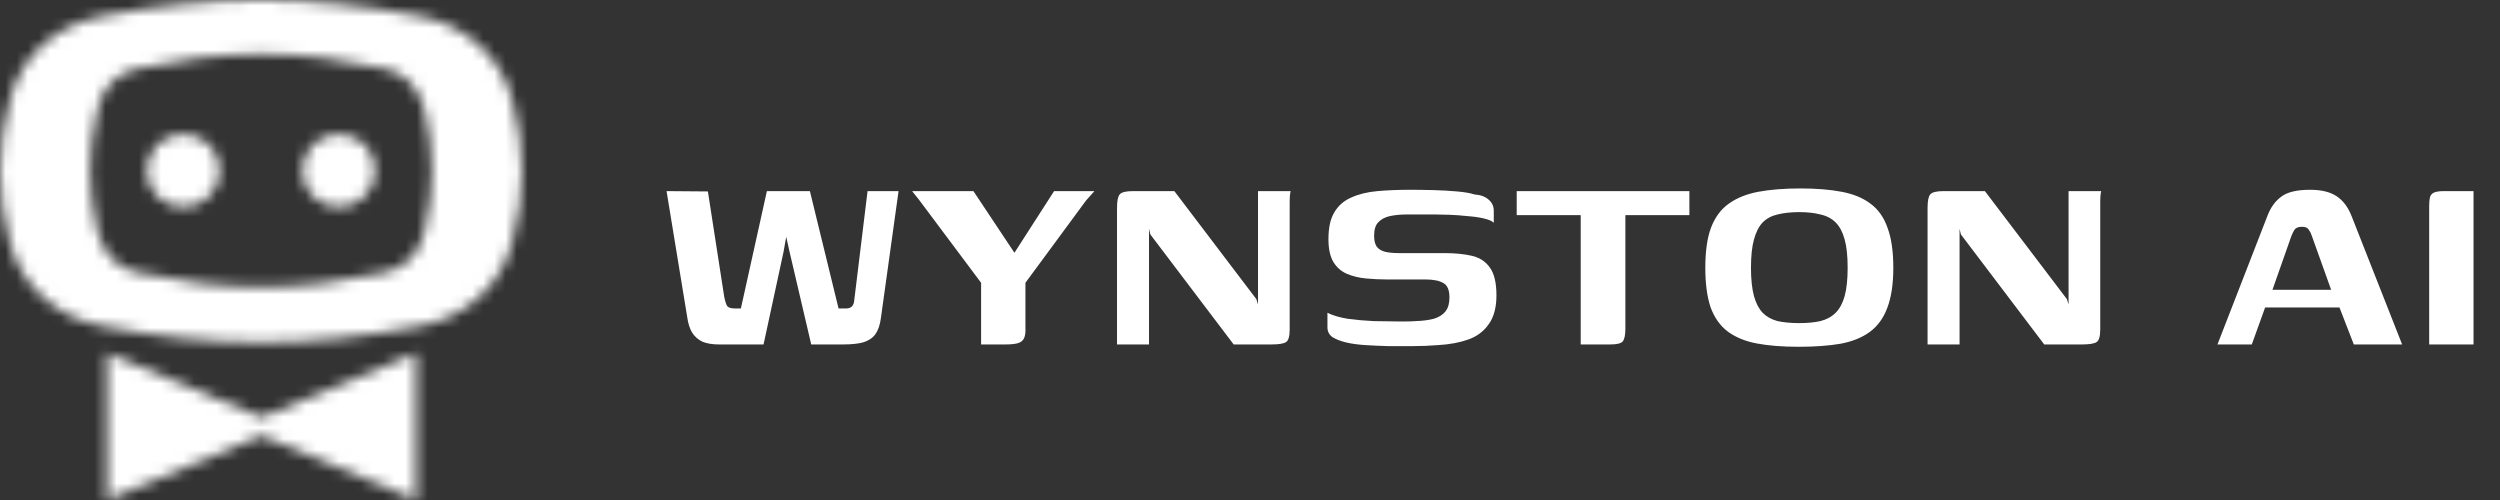 <svg width="225" height="45" viewBox="0 0 225 45" fill="none" xmlns="http://www.w3.org/2000/svg">
<rect x="0" y="0" width="225" height="45" fill="#333333" stroke="none"/>
<mask id="mask0_2570_1417" style="mask-type:luminance" maskUnits="userSpaceOnUse" x="0" y="0" width="47" height="45">
<path d="M37.444 31.77L23.538 37.564L9.633 31.77V45L23.538 39.206L37.444 45V31.77ZM30.491 12.071C32.326 12.071 33.774 13.519 33.774 15.354C33.774 17.189 32.326 18.637 30.491 18.637C28.656 18.637 27.208 17.189 27.208 15.354C27.208 13.519 28.656 12.071 30.491 12.071ZM16.489 12.071C18.323 12.071 19.772 13.519 19.772 15.354C19.772 17.189 18.323 18.637 16.489 18.637C14.654 18.637 13.206 17.189 13.206 15.354C13.206 13.519 14.654 12.071 16.489 12.071ZM12.336 6.18C10.502 6.567 9.15 7.918 8.763 9.946C7.894 13.712 7.894 16.996 8.763 20.762C9.246 22.79 10.502 24.142 12.336 24.528C20.255 26.266 26.821 26.266 34.643 24.528C36.478 24.142 37.83 22.79 38.216 20.762C39.085 16.996 39.085 13.712 38.216 9.946C37.733 7.918 36.478 6.567 34.643 6.18C26.821 4.442 20.255 4.442 12.336 6.18ZM9.246 1.448C19.289 -0.483 27.691 -0.483 37.733 1.448C41.886 2.221 44.976 5.021 46.038 8.788C47.294 13.326 47.294 17.479 46.038 22.017C44.976 25.783 41.886 28.584 37.733 29.356C27.691 31.288 19.289 31.288 9.246 29.356C5.094 28.584 2.004 25.783 0.942 22.017C-0.314 17.479 -0.314 13.326 0.942 8.788C2.004 4.925 5.094 2.221 9.246 1.448Z" fill="white"/>
</mask>
<g mask="url(#mask0_2570_1417)">
<path d="M27.884 68.368L69.697 18.057L19.096 -23.852L-22.621 26.459L27.884 68.368Z" fill="white"/>
</g>
<path d="M64.7 31C64.12 31 63.63 30.92 63.23 30.76C62.85 30.58 62.54 30.31 62.3 29.95C62.08 29.59 61.93 29.12 61.85 28.54L59.99 17.2L63.71 17.23L65.18 26.71C65.26 27.11 65.35 27.39 65.45 27.55C65.57 27.69 65.79 27.76 66.11 27.76H66.68L69.02 17.2H72.89L75.47 27.76H76.16C76.38 27.76 76.55 27.7 76.67 27.58C76.79 27.46 76.86 27.28 76.88 27.04L78.08 17.2H80.87L79.28 28.63C79.2 29.25 79.03 29.74 78.77 30.1C78.51 30.44 78.14 30.68 77.66 30.82C77.2 30.94 76.61 31 75.89 31H73.01L71.06 22.66L70.76 21.31L70.52 22.66L68.72 31H64.7ZM88.299 31V25.45L82.689 17.95L82.089 17.2H87.609L91.299 22.75L94.869 17.2H98.499L97.749 18.04L92.289 25.45V29.47C92.309 29.89 92.269 30.21 92.169 30.43C92.069 30.65 91.889 30.8 91.629 30.88C91.369 30.96 90.999 31 90.519 31H88.299ZM100.531 31V18.73C100.531 18.09 100.611 17.68 100.771 17.5C100.931 17.3 101.331 17.2 101.971 17.2H105.691L113.071 26.92L113.221 27.4V17.2H116.161C116.141 17.24 116.121 17.35 116.101 17.53C116.081 17.71 116.071 17.91 116.071 18.13C116.071 18.35 116.071 18.54 116.071 18.7V29.65C116.071 30.27 115.961 30.65 115.741 30.79C115.521 30.93 115.091 31 114.451 31H111.031L103.531 21.1L103.411 20.59V31H100.531ZM119.47 28.15C119.95 28.39 120.56 28.57 121.3 28.69C122.04 28.79 122.81 28.86 123.61 28.9C124.41 28.92 125.12 28.93 125.74 28.93C125.96 28.93 126.23 28.93 126.55 28.93C126.89 28.93 127.17 28.92 127.39 28.9C128.03 28.88 128.58 28.81 129.04 28.69C129.5 28.55 129.85 28.33 130.09 28.03C130.33 27.73 130.45 27.31 130.45 26.77C130.45 26.11 130.27 25.68 129.91 25.48C129.55 25.26 129 25.15 128.26 25.15C128.02 25.15 127.74 25.15 127.42 25.15C127.12 25.15 126.76 25.15 126.34 25.15C125.92 25.15 125.4 25.15 124.78 25.15C124.16 25.15 123.54 25.12 122.92 25.06C122.3 25 121.73 24.86 121.21 24.64C120.71 24.42 120.31 24.07 120.01 23.59C119.71 23.09 119.56 22.4 119.56 21.52C119.56 20.48 119.74 19.67 120.1 19.09C120.46 18.49 120.97 18.05 121.63 17.77C122.29 17.47 123.07 17.28 123.97 17.2C124.87 17.12 125.85 17.08 126.91 17.08C127.55 17.08 128.25 17.09 129.01 17.11C129.77 17.13 130.48 17.17 131.14 17.23C131.82 17.29 132.34 17.38 132.7 17.5C133.26 17.54 133.69 17.7 133.99 17.98C134.29 18.24 134.44 18.57 134.44 18.97C134.44 19.03 134.44 19.14 134.44 19.3C134.44 19.46 134.44 19.62 134.44 19.78C134.44 19.94 134.44 20.03 134.44 20.05C134.28 19.89 133.98 19.76 133.54 19.66C133.12 19.56 132.63 19.49 132.07 19.45C131.53 19.39 130.99 19.35 130.45 19.33C129.91 19.31 129.45 19.3 129.07 19.3H126.7C126.08 19.3 125.54 19.35 125.08 19.45C124.64 19.55 124.29 19.74 124.03 20.02C123.79 20.28 123.67 20.68 123.67 21.22C123.67 21.64 123.75 21.97 123.91 22.21C124.09 22.43 124.34 22.58 124.66 22.66C125 22.74 125.42 22.78 125.92 22.78C126.98 22.78 127.85 22.78 128.53 22.78C129.23 22.78 129.72 22.78 130 22.78C130.94 22.78 131.76 22.86 132.46 23.02C133.16 23.18 133.7 23.53 134.08 24.07C134.48 24.61 134.68 25.45 134.68 26.59C134.68 27.67 134.45 28.53 133.99 29.17C133.55 29.81 132.94 30.27 132.16 30.55C131.38 30.83 130.47 31 129.43 31.06C128.65 31.12 127.9 31.15 127.18 31.15C126.46 31.15 125.7 31.15 124.9 31.15C124.22 31.13 123.55 31.1 122.89 31.06C122.25 31.02 121.67 30.94 121.15 30.82C120.65 30.7 120.24 30.54 119.92 30.34C119.62 30.12 119.47 29.83 119.47 29.47V28.15ZM136.504 17.2H152.044V19.36H146.284V29.59C146.284 30.15 146.204 30.53 146.044 30.73C145.884 30.91 145.514 31 144.934 31H142.264V19.36H136.504V17.2ZM161.878 31.21C160.418 31.21 159.158 31.11 158.098 30.91C157.058 30.71 156.188 30.35 155.488 29.83C154.808 29.31 154.298 28.59 153.958 27.67C153.638 26.73 153.478 25.54 153.478 24.1C153.478 22.62 153.648 21.42 153.988 20.5C154.348 19.56 154.878 18.84 155.578 18.34C156.298 17.82 157.188 17.46 158.248 17.26C159.328 17.06 160.588 16.96 162.028 16.96C163.468 16.96 164.708 17.06 165.748 17.26C166.808 17.46 167.678 17.82 168.358 18.34C169.058 18.86 169.568 19.59 169.888 20.53C170.228 21.45 170.398 22.64 170.398 24.1C170.398 25.56 170.218 26.76 169.858 27.7C169.518 28.62 168.998 29.34 168.298 29.86C167.598 30.38 166.708 30.74 165.628 30.94C164.568 31.12 163.318 31.21 161.878 31.21ZM161.938 29.08C162.658 29.08 163.288 29.02 163.828 28.9C164.388 28.76 164.848 28.51 165.208 28.15C165.568 27.79 165.838 27.29 166.018 26.65C166.198 25.99 166.288 25.14 166.288 24.1C166.288 23.04 166.198 22.19 166.018 21.55C165.838 20.89 165.568 20.38 165.208 20.02C164.848 19.66 164.388 19.42 163.828 19.3C163.288 19.16 162.658 19.09 161.938 19.09C161.198 19.09 160.548 19.16 159.988 19.3C159.448 19.42 158.998 19.66 158.638 20.02C158.298 20.38 158.038 20.89 157.858 21.55C157.678 22.19 157.588 23.04 157.588 24.1C157.588 25.14 157.678 25.99 157.858 26.65C158.038 27.29 158.298 27.79 158.638 28.15C158.998 28.51 159.448 28.76 159.988 28.9C160.548 29.02 161.198 29.08 161.938 29.08ZM173.481 31V18.73C173.481 18.09 173.561 17.68 173.721 17.5C173.881 17.3 174.281 17.2 174.921 17.2H178.641L186.021 26.92L186.171 27.4V17.2H189.111C189.091 17.24 189.071 17.35 189.051 17.53C189.031 17.71 189.021 17.91 189.021 18.13C189.021 18.35 189.021 18.54 189.021 18.7V29.65C189.021 30.27 188.911 30.65 188.691 30.79C188.471 30.93 188.041 31 187.401 31H183.981L176.481 21.1L176.361 20.59V31H173.481ZM199.572 31L204.072 19.42C204.352 18.68 204.762 18.11 205.302 17.71C205.842 17.29 206.712 17.08 207.912 17.08C208.912 17.08 209.702 17.27 210.282 17.65C210.862 18.03 211.312 18.62 211.632 19.42L216.192 31H211.842L210.552 27.67H203.862L202.662 31H199.572ZM204.522 26.08H209.802L208.062 21.22C208.002 21.02 207.912 20.84 207.792 20.68C207.692 20.5 207.492 20.41 207.192 20.41C206.852 20.41 206.622 20.5 206.502 20.68C206.402 20.84 206.312 21.02 206.232 21.22L204.522 26.08ZM218.627 31C218.627 28.92 218.627 26.85 218.627 24.79C218.627 22.71 218.627 20.63 218.627 18.55C218.627 18.25 218.647 18 218.687 17.8C218.727 17.6 218.837 17.45 219.017 17.35C219.217 17.25 219.537 17.2 219.977 17.2H222.617V31H218.627Z" fill="white"/>
</svg>
